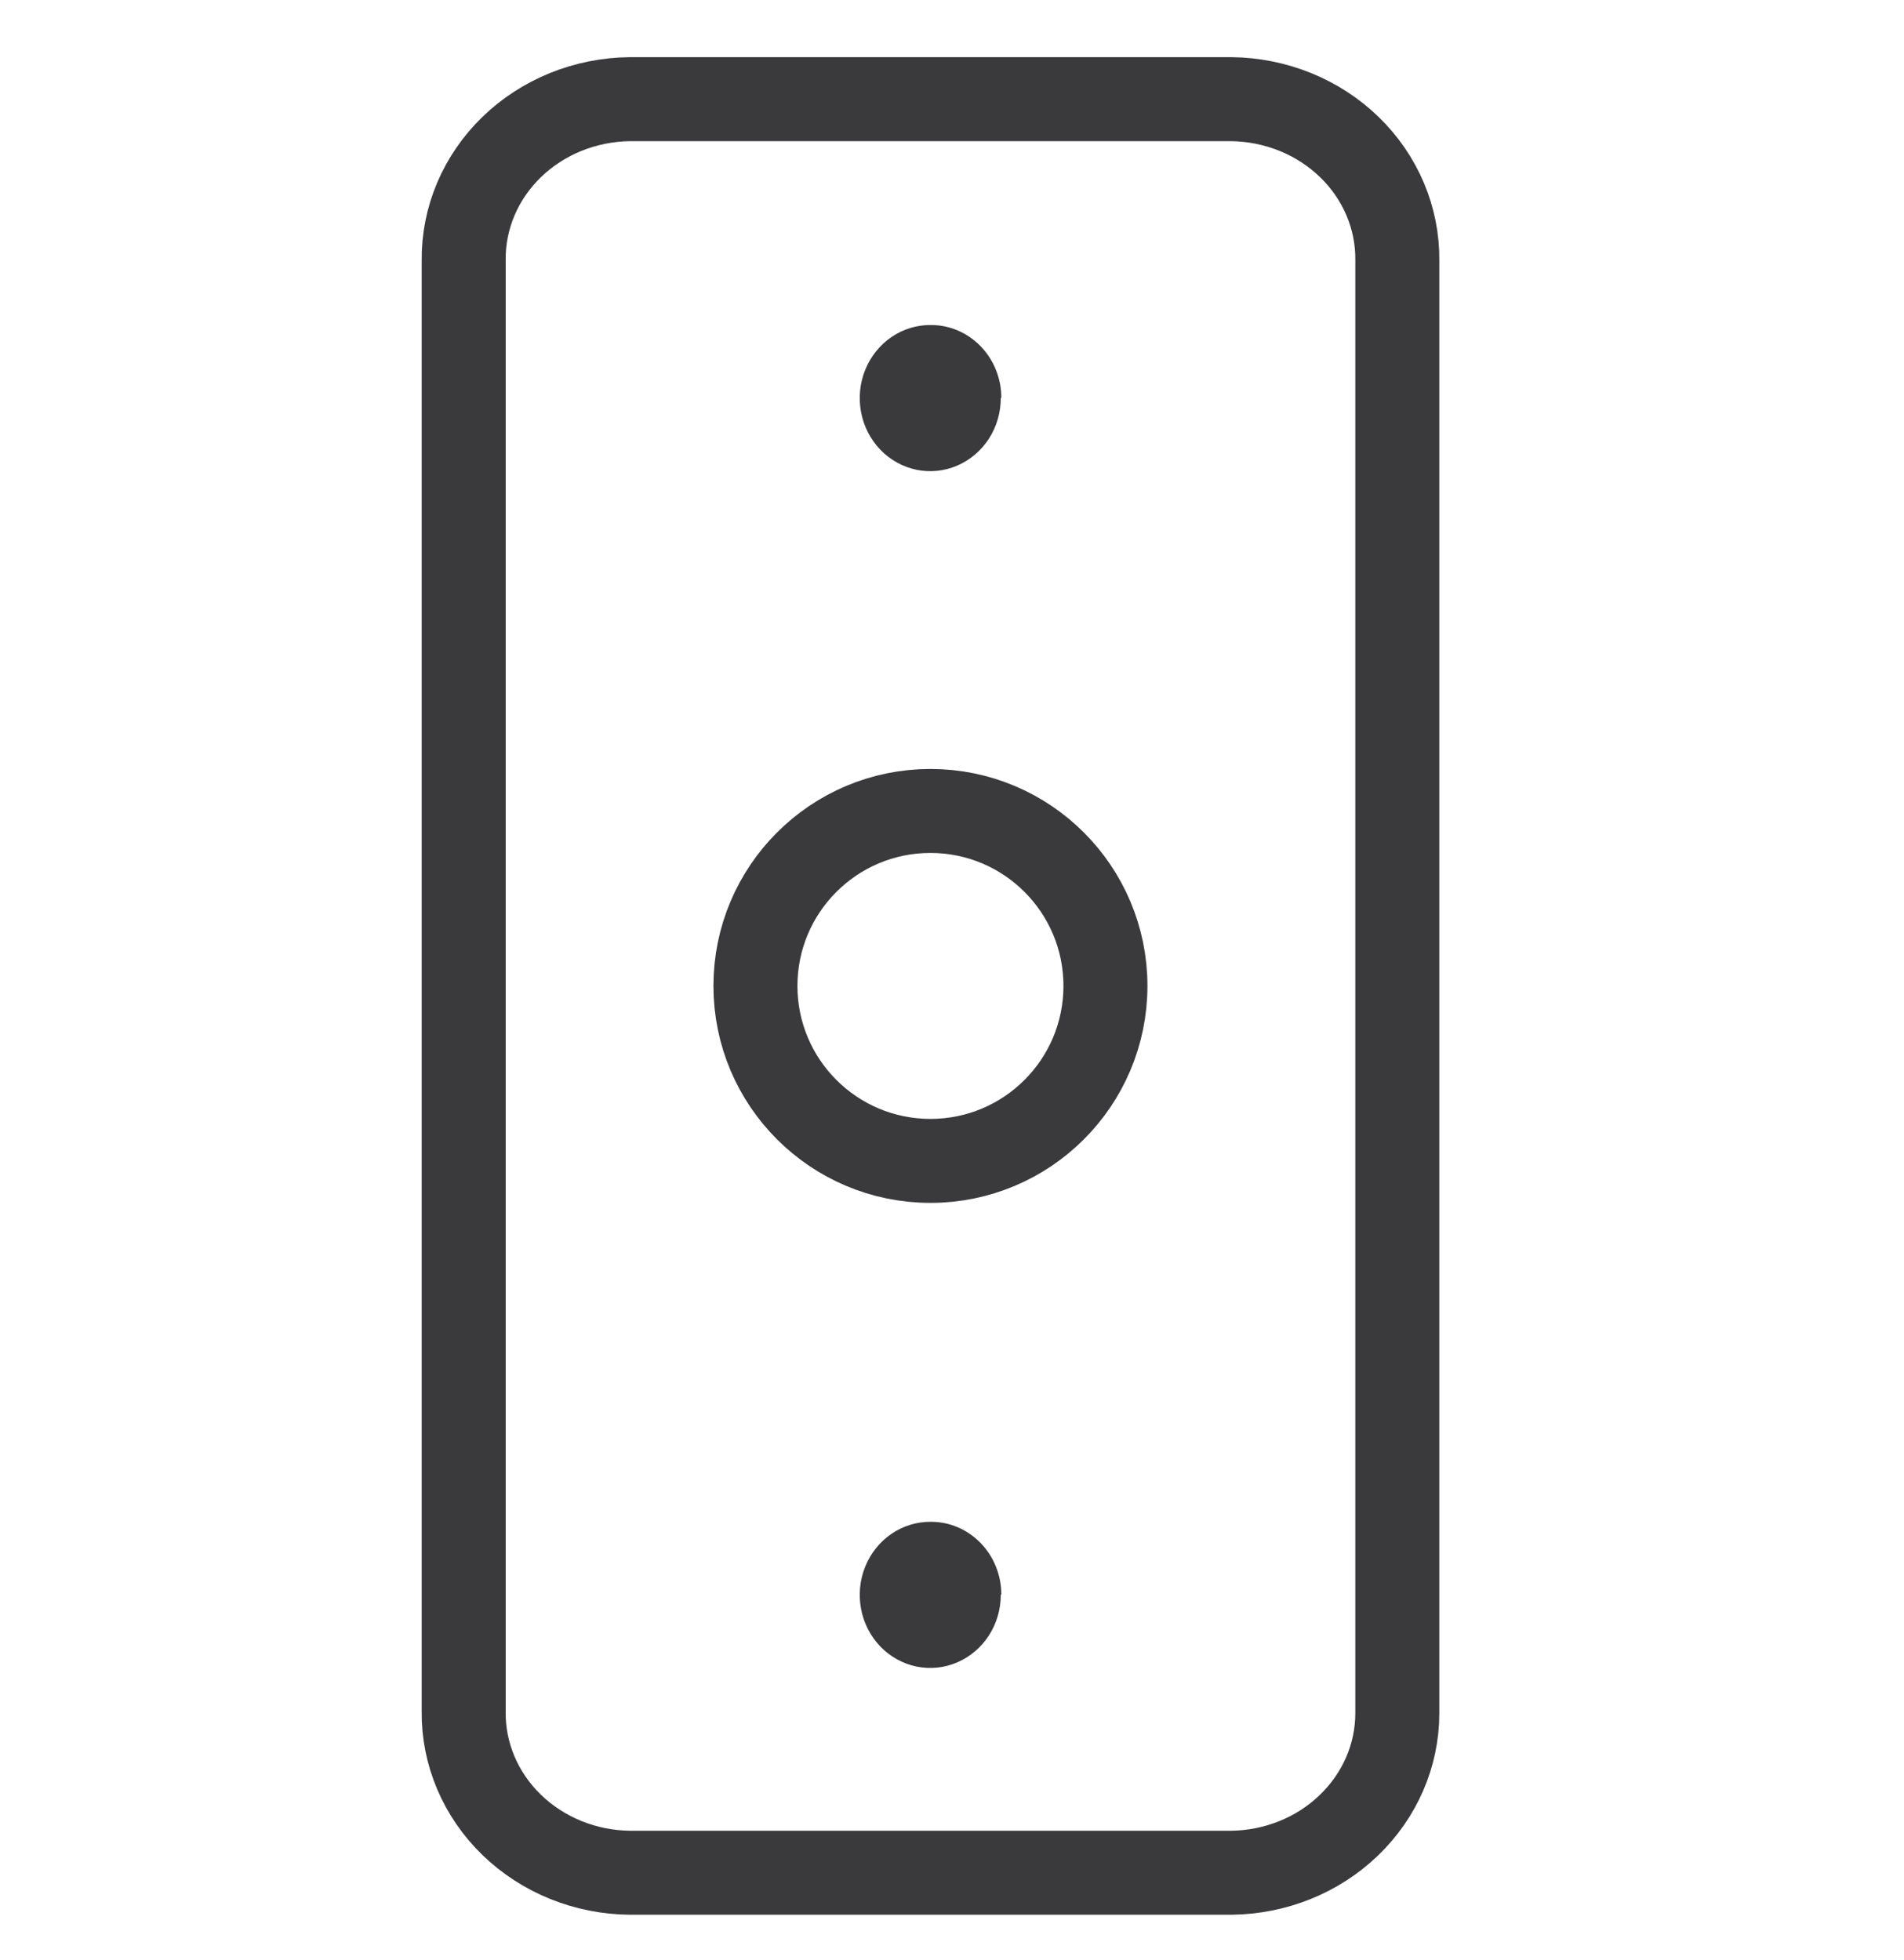 <?xml version="1.0" encoding="UTF-8"?>
<svg xmlns="http://www.w3.org/2000/svg" width="34" height="35" viewBox="0 0 34 35" fill="none">
  <path d="M21.984 33.448H11.248C10.855 33.444 10.466 33.367 10.103 33.22C9.741 33.073 9.413 32.86 9.137 32.593C8.862 32.326 8.644 32.01 8.497 31.663C8.35 31.316 8.276 30.945 8.28 30.571V4.649C8.276 4.274 8.35 3.903 8.497 3.556C8.644 3.209 8.862 2.893 9.137 2.626C9.413 2.359 9.741 2.146 10.103 1.999C10.466 1.853 10.855 1.775 11.248 1.771H21.984C22.378 1.775 22.767 1.853 23.129 1.999C23.491 2.146 23.82 2.359 24.095 2.626C24.371 2.893 24.588 3.209 24.735 3.556C24.882 3.903 24.956 4.274 24.952 4.649V30.599C24.952 31.35 24.64 32.07 24.084 32.603C23.529 33.137 22.774 33.44 21.984 33.448Z" stroke="#3A3A3C" stroke-width="1.5" stroke-linecap="round" stroke-linejoin="round"></path>
  <path fill-rule="evenodd" clip-rule="evenodd" d="M17.871 28.482C17.872 28.74 17.798 28.994 17.66 29.209C17.521 29.424 17.324 29.592 17.093 29.691C16.863 29.79 16.609 29.816 16.364 29.765C16.12 29.714 15.895 29.589 15.719 29.406C15.543 29.222 15.423 28.989 15.376 28.735C15.328 28.48 15.354 28.218 15.451 27.979C15.548 27.74 15.711 27.537 15.919 27.395C16.128 27.252 16.372 27.178 16.622 27.18C16.787 27.179 16.951 27.213 17.104 27.278C17.256 27.343 17.395 27.439 17.512 27.56C17.629 27.681 17.722 27.824 17.785 27.983C17.849 28.141 17.881 28.31 17.881 28.482" fill="#3A3A3C"></path>
  <path fill-rule="evenodd" clip-rule="evenodd" d="M17.871 7.107C17.872 7.365 17.798 7.619 17.66 7.834C17.521 8.049 17.324 8.217 17.093 8.316C16.863 8.415 16.609 8.441 16.364 8.39C16.12 8.339 15.895 8.214 15.719 8.031C15.543 7.847 15.423 7.614 15.376 7.36C15.328 7.105 15.354 6.842 15.451 6.604C15.548 6.365 15.711 6.162 15.919 6.02C16.128 5.877 16.372 5.803 16.622 5.805C16.787 5.804 16.951 5.838 17.104 5.903C17.256 5.968 17.395 6.064 17.512 6.185C17.629 6.306 17.722 6.449 17.785 6.608C17.849 6.766 17.881 6.935 17.881 7.107" fill="#3A3A3C"></path>
  <circle cx="16.615" cy="17.609" r="3.125" stroke="#3A3A3C" stroke-width="1.5"></circle>
</svg>

